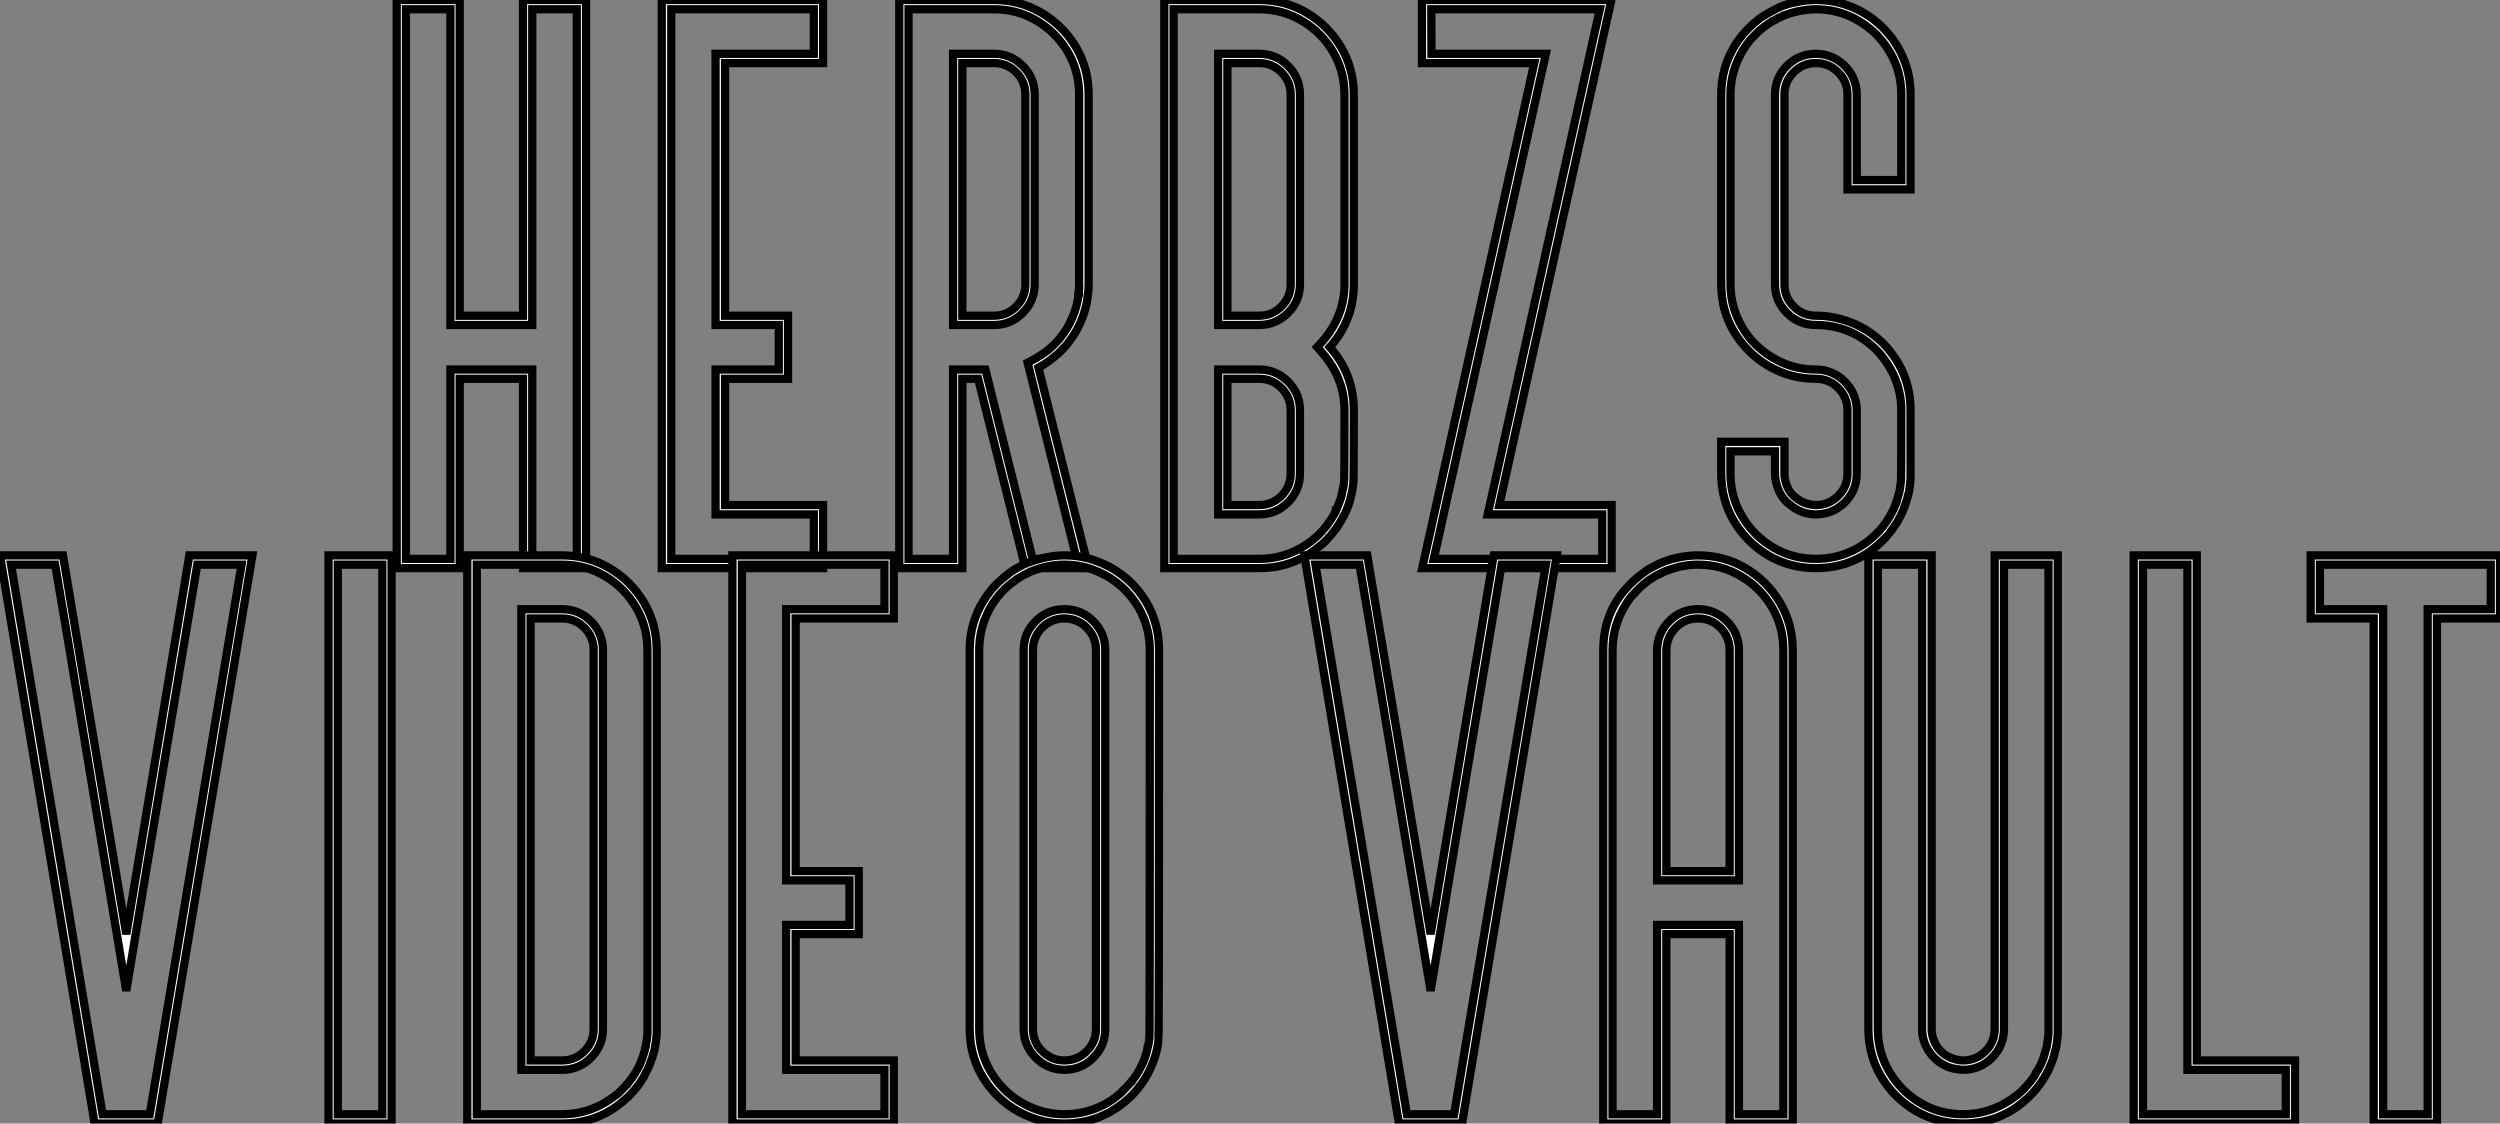 <?xml version="1.0" standalone="no"?>
<svg xmlns="http://www.w3.org/2000/svg" viewBox="3.005 -8.986 302.49 135.94"><rect x="3.005" y="-8.986" width="302.49" height="135.94" fill="#808080" stroke="none"/><path d="M25.65-4.87L25.65-71.37L20.26-71.37L20.26-33.17L10.36-33.17L10.36-71.37L4.98-71.37L4.98-4.87L10.36-4.87L10.36-27.78L20.26-27.78L20.26-4.87L25.65-4.87ZM19.14-72.49L26.77-72.49L26.77-3.75L19.14-3.75L19.14-26.66L11.48-26.66L11.48-3.75L3.86-3.75L3.86-72.49L11.48-72.49L11.48-34.29L19.14-34.29L19.14-72.49ZM37.08-4.87L54.33-4.87L54.33-10.25L42.44-10.25L42.44-27.78L50.09-27.78L50.09-33.17L42.44-33.17L42.44-65.98L54.33-65.98L54.33-71.37L37.08-71.37L37.08-4.87ZM55.45-11.38L55.45-3.75L35.93-3.75L35.93-72.49L55.45-72.49L55.45-64.86L43.59-64.86L43.59-34.29L51.21-34.29L51.21-26.66L43.59-26.66L43.59-11.38L55.45-11.38ZM80.80-4.87L86.13-4.87L80.20-28.60Q81.84-29.45 82.69-30.16L82.69-30.16L82.71-30.16Q83.15-30.54 83.40-30.79L83.40-30.79Q83.43-30.84 83.48-30.87L83.48-30.87Q83.64-31.01 84.03-31.47L84.03-31.47Q84.03-31.50 84.05-31.50L84.05-31.50Q84.82-32.43 85.26-33.33L85.26-33.33Q85.29-33.33 85.31-33.39Q85.34-33.44 85.37-33.55L85.37-33.55L85.64-34.13Q86.05-35.11 86.24-36.09L86.24-36.09L86.24-36.12Q86.32-36.34 86.32-36.61L86.32-36.61Q86.35-36.61 86.35-36.72L86.35-36.72Q86.35-36.80 86.38-36.86L86.38-36.86L86.38-37.08L86.41-37.08L86.41-37.43L86.43-37.49L86.43-61.03Q86.43-63.88 85.04-66.23Q83.64-68.58 81.31-69.97Q78.97-71.37 76.13-71.37L76.13-71.37L65.79-71.37L65.79-4.87L71.18-4.87L71.18-27.78L75.09-27.78L80.80-4.87ZM72.30-34.29L76.13-34.29Q77.71-34.29 78.82-35.41Q79.93-36.53 79.93-38.12L79.93-38.12L79.93-61.03Q79.93-62.62 78.82-63.74Q77.71-64.86 76.13-64.86L76.13-64.86L72.30-64.86L72.30-34.29ZM81.51-28L87.58-3.75L79.93-3.75L74.21-26.66L72.30-26.66L72.30-3.75L64.67-3.75L64.67-72.49L76.13-72.49Q79.27-72.49 81.88-70.94Q84.49-69.40 86.04-66.80Q87.58-64.20 87.58-61.03L87.58-61.03L87.58-38.12Q87.58-37.32 87.47-36.67L87.47-36.67L87.36-35.88Q87.04-34.34 86.41-33.09L86.41-33.09Q86.30-32.81 85.89-32.13L85.89-32.13Q85.01-30.73 84.05-29.86L84.05-29.86Q82.82-28.71 81.51-28L81.51-28ZM76.13-33.17L76.13-33.17L71.18-33.17L71.18-65.98L76.13-65.98Q78.15-65.98 79.60-64.53Q81.05-63.08 81.05-61.03L81.05-61.03L81.05-38.12Q81.05-36.07 79.60-34.62Q78.15-33.17 76.13-33.17ZM97.86-4.87L108.20-4.87Q111.81-4.87 114.73-7.19L114.73-7.19L114.79-7.25Q115.53-7.85 115.61-8.01L115.61-8.01L115.86-8.26L116.29-8.78Q116.29-8.80 116.32-8.80L116.32-8.80L116.65-9.27Q117.03-9.82 117.25-10.20L117.25-10.20L117.50-10.69L117.50-10.72L117.52-10.72L117.93-11.76Q118.04-12.00 118.13-12.33L118.13-12.33L118.26-12.91L118.34-13.32L118.37-13.37Q118.51-14 118.51-14.66L118.51-14.66Q118.54-14.96 118.54-22.83L118.54-22.83Q118.54-26.66 115.91-29.72L115.91-29.72L115.23-30.49L115.91-31.23Q118.54-34.29 118.54-38.12L118.54-38.12L118.54-61.03Q118.54-63.88 117.14-66.23Q115.75-68.58 113.39-69.97Q111.04-71.37 108.20-71.37L108.20-71.37L97.86-71.37L97.86-4.87ZM104.37-34.29L108.20-34.29Q109.79-34.29 110.91-35.41Q112.03-36.53 112.03-38.12L112.03-38.12L112.03-61.03Q112.03-62.62 110.91-63.74Q109.79-64.86 108.20-64.86L108.20-64.86L104.37-64.86L104.37-34.29ZM104.37-11.38L108.20-11.38Q109.79-11.38 110.91-12.50Q112.03-13.62 112.03-15.20L112.03-15.20L112.03-22.83Q112.03-24.42 110.91-25.54Q109.79-26.66 108.20-26.66L108.20-26.66L104.37-26.66L104.37-11.38ZM108.20-3.75L108.20-3.75L96.74-3.75L96.74-72.49L108.20-72.49Q111.37-72.49 113.97-70.94Q116.57-69.40 118.11-66.80Q119.66-64.20 119.66-61.03L119.66-61.03L119.66-38.12Q119.66-33.74 116.76-30.49L116.76-30.49Q119.66-27.23 119.66-22.83L119.66-22.83Q119.66-14.90 119.63-14.60L119.63-14.60Q119.63-13.78 119.38-12.66L119.38-12.66L119.36-12.61Q119.16-11.54 118.54-10.23L118.54-10.23Q118.51-10.23 118.51-10.20L118.51-10.20Q118.13-9.43 117.58-8.61L117.58-8.61Q116.92-7.77 116.88-7.71Q116.84-7.66 116.83-7.63Q116.81-7.60 116.65-7.49L116.65-7.49Q116.40-7.11 115.50-6.37L115.50-6.37L115.45-6.34Q112.33-3.75 108.20-3.75ZM108.20-10.25L108.20-10.25L103.25-10.25L103.25-27.78L108.20-27.78Q110.25-27.78 111.70-26.33Q113.15-24.88 113.15-22.83L113.15-22.83L113.15-15.20Q113.15-13.15 111.70-11.70Q110.25-10.25 108.20-10.25ZM108.20-33.17L108.20-33.17L103.25-33.17L103.25-65.98L108.20-65.98Q110.25-65.98 111.70-64.53Q113.15-63.08 113.15-61.03L113.15-61.03L113.15-38.12Q113.15-36.07 111.70-34.62Q110.25-33.17 108.20-33.17ZM129.34-4.87L149.73-4.87L149.73-10.25L135.87-10.25L149.43-71.37L129.04-71.37L129.06-65.98L142.90-65.98L129.34-4.87ZM150.86-11.38L150.86-3.75L127.94-3.75L141.50-64.86L127.91-64.86L127.91-72.49L150.83-72.49L137.27-11.38L150.86-11.38ZM175.57-4.87L175.57-4.87Q179.21-4.87 182.11-7.19L182.11-7.19L182.16-7.25Q182.60-7.60 182.96-7.96L182.96-7.96L182.96-7.98L183.39-8.42Q183.48-8.59 183.67-8.78L183.67-8.78Q183.67-8.80 183.70-8.80L183.70-8.80Q184.30-9.60 184.63-10.20L184.63-10.20L184.63-10.23Q185.06-10.94 185.31-11.76L185.31-11.76L185.34-11.76L185.50-12.36Q185.75-13.18 185.75-13.37L185.75-13.37L185.88-14.41L185.88-14.71Q185.91-14.96 185.91-22.83L185.91-22.83Q185.91-26.66 183.29-29.72L183.29-29.72L182.88-30.16Q179.81-33.17 175.57-33.17L175.57-33.17Q173.52-33.17 172.07-34.62Q170.63-36.07 170.63-38.12L170.63-38.12L170.63-61.03Q170.63-63.08 172.07-64.53Q173.52-65.98 175.57-65.98L175.57-65.98Q177.57-65.98 179.07-64.53L179.07-64.53Q180.52-63.03 180.52-61.03L180.52-61.03L180.52-50.70L185.91-50.70L185.91-61.03Q185.91-65.16 182.88-68.33L182.88-68.33Q179.70-71.37 175.57-71.37L175.57-71.37Q174.70-71.37 173.82-71.20L173.82-71.20Q173.61-71.20 173.39-71.12L173.39-71.12L173.33-71.12Q172.40-70.90 171.75-70.63L171.75-70.63L171.69-70.63Q171.64-70.60 171.34-70.44L171.34-70.44L171.06-70.33L170.57-70.05L170.30-69.92Q169.15-69.21 168.27-68.33L168.27-68.33Q168.27-68.30 168.25-68.30L168.25-68.30L167.84-67.87Q167.84-67.84 167.78-67.81L167.78-67.81Q167.26-67.24 166.82-66.53L166.82-66.53Q165.24-63.96 165.24-61.03L165.24-61.03L165.24-38.12Q165.24-34.32 167.86-31.23L167.86-31.23Q171.17-27.78 175.57-27.78L175.57-27.78Q177.57-27.78 179.07-26.33L179.07-26.33Q180.52-24.83 180.52-22.83L180.52-22.83L180.52-15.20Q180.52-13.15 179.07-11.70Q177.63-10.25 175.52-10.25L175.52-10.25Q173.77-10.28 172.43-11.43L172.43-11.43Q171.69-11.95 171.20-12.88L171.20-12.88Q170.63-14.11 170.63-15.20L170.63-15.20L170.63-17.88L165.24-17.88L165.24-15.20Q165.24-12.36 166.65-10.01Q168.05-7.66 170.39-6.26Q172.73-4.87 175.57-4.87ZM175.57-3.75L175.57-3.75Q172.40-3.75 169.80-5.29Q167.21-6.84 165.66-9.43Q164.12-12.03 164.12-15.20L164.12-15.20L164.12-19.03L171.77-19.03L171.77-15.20Q171.77-14.63 171.94-14.08L171.94-14.08Q172.29-12.88 173.14-12.28L173.14-12.28Q174.15-11.43 175.55-11.38L175.55-11.38Q177.16-11.38 178.28-12.50Q179.40-13.62 179.40-15.20L179.40-15.20L179.40-22.83Q179.40-24.42 178.28-25.54Q177.16-26.66 175.57-26.66L175.57-26.66Q173.03-26.66 170.83-27.69Q168.63-28.71 167.04-30.49L167.04-30.49Q164.12-33.77 164.12-38.12L164.12-38.12L164.12-61.03Q164.12-64.39 165.87-67.13L165.87-67.13Q166.85-68.69 168.52-70.05L168.52-70.05Q168.79-70.25 168.98-70.41L168.98-70.41Q169.86-70.96 170.82-71.45L170.82-71.45L171.28-71.67Q172.21-72.05 173.11-72.21L173.11-72.21Q174.34-72.49 175.57-72.49L175.57-72.49Q177.95-72.49 180.03-71.60Q182.11-70.71 183.68-69.14Q185.25-67.57 186.14-65.49Q187.03-63.41 187.03-61.03L187.03-61.03L187.03-49.57L179.40-49.57L179.40-61.03Q179.40-62.62 178.28-63.74Q177.16-64.86 175.57-64.86L175.57-64.86Q173.99-64.86 172.88-63.74Q171.77-62.62 171.77-61.03L171.77-61.03L171.77-38.12Q171.77-36.53 172.88-35.41Q173.99-34.29 175.57-34.29L175.57-34.29Q176.20-34.29 176.80-34.23L176.80-34.23Q180.91-33.71 183.70-30.95L183.70-30.95L184.13-30.49Q187.03-27.23 187.03-22.83L187.03-22.83L187.03-14.60Q187.00-14.46 187.00-14.27L187.00-14.27Q186.95-13.67 186.87-13.17Q186.79-12.66 186.73-12.61L186.73-12.61Q186.68-12.30 186.48-11.70L186.48-11.70Q186.07-10.45 185.61-9.68L185.61-9.68Q185.45-9.30 184.76-8.37L184.76-8.37Q184.24-7.66 184.21-7.64Q184.19-7.63 184.16-7.60L184.16-7.60Q183.56-6.95 182.88-6.37L182.88-6.37Q182.88-6.34 182.85-6.34L182.85-6.34Q179.73-3.75 175.57-3.75Z" fill="white" stroke="black" transform="translate(48 0) scale(1 1) translate(-0.855 63.504)"/><path d="M16.27-4.87L21.98-4.87L33.09-71.37L27.73-71.37L27.26-68.55Q20.23-26.47 19.14-19.80L19.14-19.80L16.41-36.20Q11.65-64.67 11.65-64.78L11.65-64.78L10.53-71.37L5.20-71.37L16.27-4.87ZM34.40-72.49L22.94-3.75L15.31-3.75L3.86-72.49L11.48-72.49L19.14-26.66L26.77-72.49L34.40-72.49ZM44.73-4.87L50.12-4.87L50.12-71.37L44.73-71.37L44.73-4.87ZM51.24-72.49L51.24-3.75L43.61-3.75L43.61-72.49L51.24-72.49ZM61.55-4.87L71.86-4.87Q75.44-4.87 78.39-7.19L78.39-7.19L78.48-7.25Q78.89-7.60 79.24-7.96L79.24-7.96L79.24-7.98Q79.54-8.26 79.63-8.39L79.63-8.39Q79.73-8.39 79.95-8.78L79.95-8.78Q79.95-8.80 79.98-8.80L79.98-8.80Q80.42-9.35 80.64-9.73L80.64-9.73L80.66-9.76Q80.75-9.87 80.80-10.01Q80.86-10.14 80.94-10.25L80.94-10.25Q81.29-10.83 81.62-11.76L81.62-11.76L81.79-12.33L81.81-12.36Q81.89-12.63 81.92-12.85L81.92-12.85Q82.03-13.07 82.03-13.37L82.03-13.37Q82.11-13.75 82.17-14.30L82.17-14.30L82.20-14.68L82.20-61.03Q82.20-63.88 80.80-66.23Q79.41-68.58 77.07-69.97Q74.73-71.37 71.86-71.37L71.86-71.37L61.55-71.37L61.55-4.87ZM68.06-11.38L71.86-11.38Q73.45-11.38 74.57-12.50Q75.69-13.62 75.69-15.20L75.69-15.20L75.69-61.03Q75.69-62.62 74.57-63.74Q73.45-64.86 71.86-64.86L71.86-64.86L68.06-64.86L68.06-11.38ZM71.86-3.75L71.86-3.75L60.40-3.75L60.40-72.49L71.86-72.49Q75.03-72.49 77.63-70.94Q80.23-69.40 81.77-66.80Q83.32-64.20 83.32-61.03L83.32-61.03L83.32-14.60L83.29-14.22Q83.23-13.67 83.14-13.17Q83.04-12.66 83.04-12.61L83.04-12.61Q82.55-10.80 81.89-9.68L81.89-9.68Q81.81-9.43 81.59-9.13L81.59-9.13Q81.27-8.56 80.61-7.79L80.61-7.79L80.45-7.60Q79.90-6.97 79.16-6.37L79.16-6.37Q79.16-6.34 79.13-6.34L79.13-6.34Q76.02-3.75 71.86-3.75ZM71.86-10.25L71.86-10.25L66.94-10.25L66.94-65.98L71.86-65.98Q73.91-65.98 75.36-64.53Q76.81-63.08 76.81-61.03L76.81-61.03L76.81-15.20Q76.81-13.15 75.36-11.70Q73.91-10.25 71.86-10.25ZM93.63-4.87L110.88-4.87L110.88-10.25L98.98-10.25L98.98-27.78L106.64-27.78L106.64-33.17L98.98-33.17L98.98-65.98L110.88-65.98L110.88-71.37L93.63-71.37L93.63-4.87ZM112-11.38L112-3.75L92.48-3.75L92.48-72.49L112-72.49L112-64.86L100.13-64.86L100.13-34.29L107.76-34.29L107.76-26.66L100.13-26.66L100.13-11.38L112-11.38ZM132.64-4.87L132.64-4.87Q134.45-4.87 136.12-5.46Q137.79-6.04 139.10-7.14L139.10-7.14Q139.40-7.36 139.64-7.60L139.64-7.60L139.64-7.63Q140.22-8.15 140.79-8.86L140.79-8.86L140.82-8.86L141.01-9.13Q141.20-9.38 141.45-9.76L141.45-9.76Q142.11-10.91 142.35-11.59L142.35-11.59L142.57-12.28Q142.68-12.63 142.71-12.88L142.71-12.88Q142.73-12.88 142.73-12.91L142.73-12.91L142.84-13.45L142.93-14.08L142.95-14.55Q142.98-14.88 142.98-61.03L142.98-61.03Q142.98-64.31 141.11-66.96Q139.23-69.62 136.09-70.77L136.09-70.77Q134.45-71.37 132.64-71.37L132.64-71.37Q130.59-71.37 128.57-70.52L128.57-70.52L128.54-70.52L127.67-70.08Q127.64-70.08 127.63-70.07Q127.61-70.05 127.04-69.70L127.04-69.70L126.98-69.67Q126.82-69.56 126.67-69.45Q126.52-69.34 126.41-69.23L126.41-69.23L126.36-69.21Q124.96-68.17 123.89-66.53L123.89-66.53Q122.34-63.96 122.34-61.03L122.34-61.03L122.34-15.20Q122.34-11.92 124.21-9.27Q126.08-6.62 129.20-5.47L129.20-5.47Q130.87-4.87 132.64-4.87ZM132.64-11.38L132.64-11.38Q134.23-11.38 135.35-12.50Q136.47-13.62 136.47-15.20L136.47-15.20L136.47-61.03Q136.47-62.62 135.35-63.74Q134.23-64.86 132.64-64.86L132.64-64.86Q131.06-64.86 129.95-63.74Q128.84-62.62 128.84-61.03L128.84-61.03L128.84-15.20Q128.84-13.62 129.94-12.52L129.94-12.52Q129.99-12.44 130.48-12.06L130.48-12.06L130.51-12.06Q131.41-11.38 132.64-11.38ZM132.64-3.75L132.64-3.75Q130.65-3.75 128.84-4.40L128.84-4.40Q125.43-5.63 123.31-8.54Q121.19-11.46 121.19-15.20L121.19-15.20L121.19-61.03Q121.19-64.39 122.94-67.13L122.94-67.13Q124.09-68.93 125.70-70.11L125.70-70.11Q126.11-70.52 127.12-71.07L127.12-71.07Q127.61-71.37 128.13-71.56L128.13-71.56Q130.54-72.49 132.64-72.49L132.64-72.49Q134.67-72.49 136.47-71.83L136.47-71.83Q139.89-70.60 142.00-67.69Q144.10-64.78 144.10-61.03L144.10-61.03Q144.10-13.95 144.02-13.78L144.02-13.78Q143.88-12.52 143.47-11.43L143.47-11.43Q142.76-9.49 141.67-8.15L141.67-8.15Q140.82-7.05 139.97-6.40L139.97-6.40Q139.95-6.40 139.95-6.37L139.95-6.37Q136.77-3.75 132.64-3.75ZM132.64-10.25L132.64-10.25Q131.30-10.25 130.16-10.94L130.16-10.94L129.88-11.10Q128.82-11.89 128.30-12.88L128.30-12.88Q127.72-13.95 127.72-15.20L127.72-15.20L127.72-61.03Q127.72-63.08 129.17-64.53Q130.62-65.98 132.64-65.98L132.64-65.98Q134.70-65.98 136.14-64.53Q137.59-63.08 137.59-61.03L137.59-61.03L137.59-15.20Q137.59-13.15 136.14-11.70Q134.70-10.25 132.64-10.25Z" fill="white" stroke="black" transform="translate(0 67.2) scale(1 1) translate(-0.855 63.504)"/><path d="M16.27-4.87L21.98-4.87L33.09-71.37L27.73-71.37L27.26-68.55Q20.23-26.47 19.14-19.80L19.14-19.80L16.41-36.20Q11.65-64.67 11.65-64.78L11.65-64.78L10.53-71.37L5.20-71.37L16.27-4.87ZM34.40-72.49L22.94-3.75L15.31-3.75L3.86-72.49L11.48-72.49L19.14-26.66L26.77-72.49L34.40-72.49ZM56.44-4.87L61.82-4.87L61.82-61.03Q61.82-63.88 60.43-66.23Q59.04-68.58 56.68-69.97Q54.33-71.37 51.49-71.37L51.49-71.37Q50.56-71.37 49.68-71.20L49.68-71.20L49.25-71.12L48.73-70.98Q47.52-70.63 46.79-70.22L46.79-70.22L46.29-69.97Q44.76-69.04 43.78-67.89L43.78-67.89Q43.29-67.43 42.74-66.53L42.74-66.53Q41.15-63.96 41.15-61.03L41.15-61.03L41.15-4.87L46.54-4.87L46.54-27.78L56.44-27.78L56.44-4.87ZM47.66-34.29L55.32-34.29L55.32-61.03Q55.32-62.62 54.20-63.74Q53.07-64.86 51.49-64.86L51.49-64.86Q49.93-64.86 48.84-63.78Q47.74-62.70 47.66-61.09L47.66-61.09L47.66-34.29ZM62.95-61.03L62.95-3.75L55.32-3.75L55.32-26.66L47.66-26.66L47.66-3.75L40.03-3.75L40.03-61.03Q40.03-65.49 42.90-68.61L42.90-68.61Q42.90-68.63 42.93-68.63L42.93-68.63L43.31-69.04Q43.31-69.07 43.34-69.07L43.34-69.07Q44.32-70.05 45.64-70.90L45.64-70.90L46.02-71.09Q47.47-71.91 49-72.21L49-72.21Q50.23-72.49 51.49-72.49L51.49-72.49Q54.66-72.49 57.26-70.94Q59.86-69.40 61.40-66.80Q62.95-64.20 62.95-61.03L62.95-61.03ZM56.44-61.03L56.44-33.17L46.54-33.17L46.54-61.09Q46.62-63.16 48.04-64.57Q49.46-65.98 51.49-65.98L51.49-65.98Q53.54-65.98 54.99-64.53Q56.44-63.08 56.44-61.03L56.44-61.03ZM83.56-4.87L83.56-4.87Q87.14-4.87 90.10-7.19L90.10-7.19L90.18-7.25Q90.59-7.60 90.95-7.96L90.95-7.96L90.95-7.98Q91.74-8.78 92.34-9.73L92.34-9.73Q92.39-9.82 92.39-9.93L92.39-9.93L92.61-10.23Q93.00-10.86 93.32-11.76L93.32-11.76L93.63-12.85Q93.73-13.07 93.73-13.37L93.73-13.37Q93.82-13.75 93.87-14.36L93.87-14.36Q93.87-14.55 93.90-14.71L93.90-14.71L93.90-71.37L88.51-71.37L88.51-15.20Q88.51-13.15 87.06-11.70Q85.61-10.25 83.56-10.25L83.56-10.25Q83.26-10.25 82.99-10.31L82.99-10.31Q82.20-10.39 81.59-10.66L81.59-10.66Q80.06-11.35 79.21-12.85L79.21-12.85Q78.61-13.92 78.61-15.20L78.61-15.20L78.61-71.37L73.25-71.37L73.25-15.20Q73.25-12.36 74.65-10.01Q76.04-7.66 78.38-6.26Q80.72-4.87 83.56-4.87ZM83.56-3.75L83.56-3.75Q80.42-3.75 77.81-5.29Q75.20-6.84 73.65-9.43Q72.11-12.03 72.11-15.20L72.11-15.20L72.11-72.49L79.76-72.49L79.76-15.20Q79.76-14.63 79.93-14.08L79.93-14.08Q80.34-12.80 81.40-12.06L81.40-12.06Q81.95-11.68 82.74-11.48L82.74-11.48Q83.13-11.38 83.56-11.38L83.56-11.38Q85.15-11.38 86.27-12.50Q87.39-13.62 87.39-15.20L87.39-15.20L87.39-72.49L95.02-72.49L95.02-14.60Q94.99-14.46 94.99-14.27L94.99-14.27Q94.94-13.67 94.86-13.17Q94.77-12.66 94.72-12.61L94.72-12.61Q94.53-11.54 93.90-10.23L93.90-10.23Q93.60-9.63 93.52-9.54L93.52-9.54L93.52-9.52Q92.48-7.71 90.86-6.37L90.86-6.37Q90.86-6.34 90.84-6.34L90.84-6.34Q87.72-3.75 83.56-3.75ZM105.33-4.87L122.61-4.87L122.61-10.25L110.71-10.25L110.71-71.37L105.33-71.37L105.33-4.87ZM123.73-11.38L123.73-3.75L104.21-3.75L104.21-72.49L111.84-72.49L111.84-11.38L123.73-11.38ZM134.39-4.87L139.78-4.87L139.78-65.98L147.41-65.98L147.41-71.37L126.74-71.37L126.74-65.98L134.39-65.98L134.39-4.87ZM140.90-64.86L140.90-3.75L133.25-3.75L133.25-64.86L125.62-64.86L125.62-72.49L148.53-72.49L148.53-64.86L140.90-64.86Z" fill="white" stroke="black" transform="translate(157.82 67.2) scale(1 1) translate(-0.855 63.504)"/></svg>